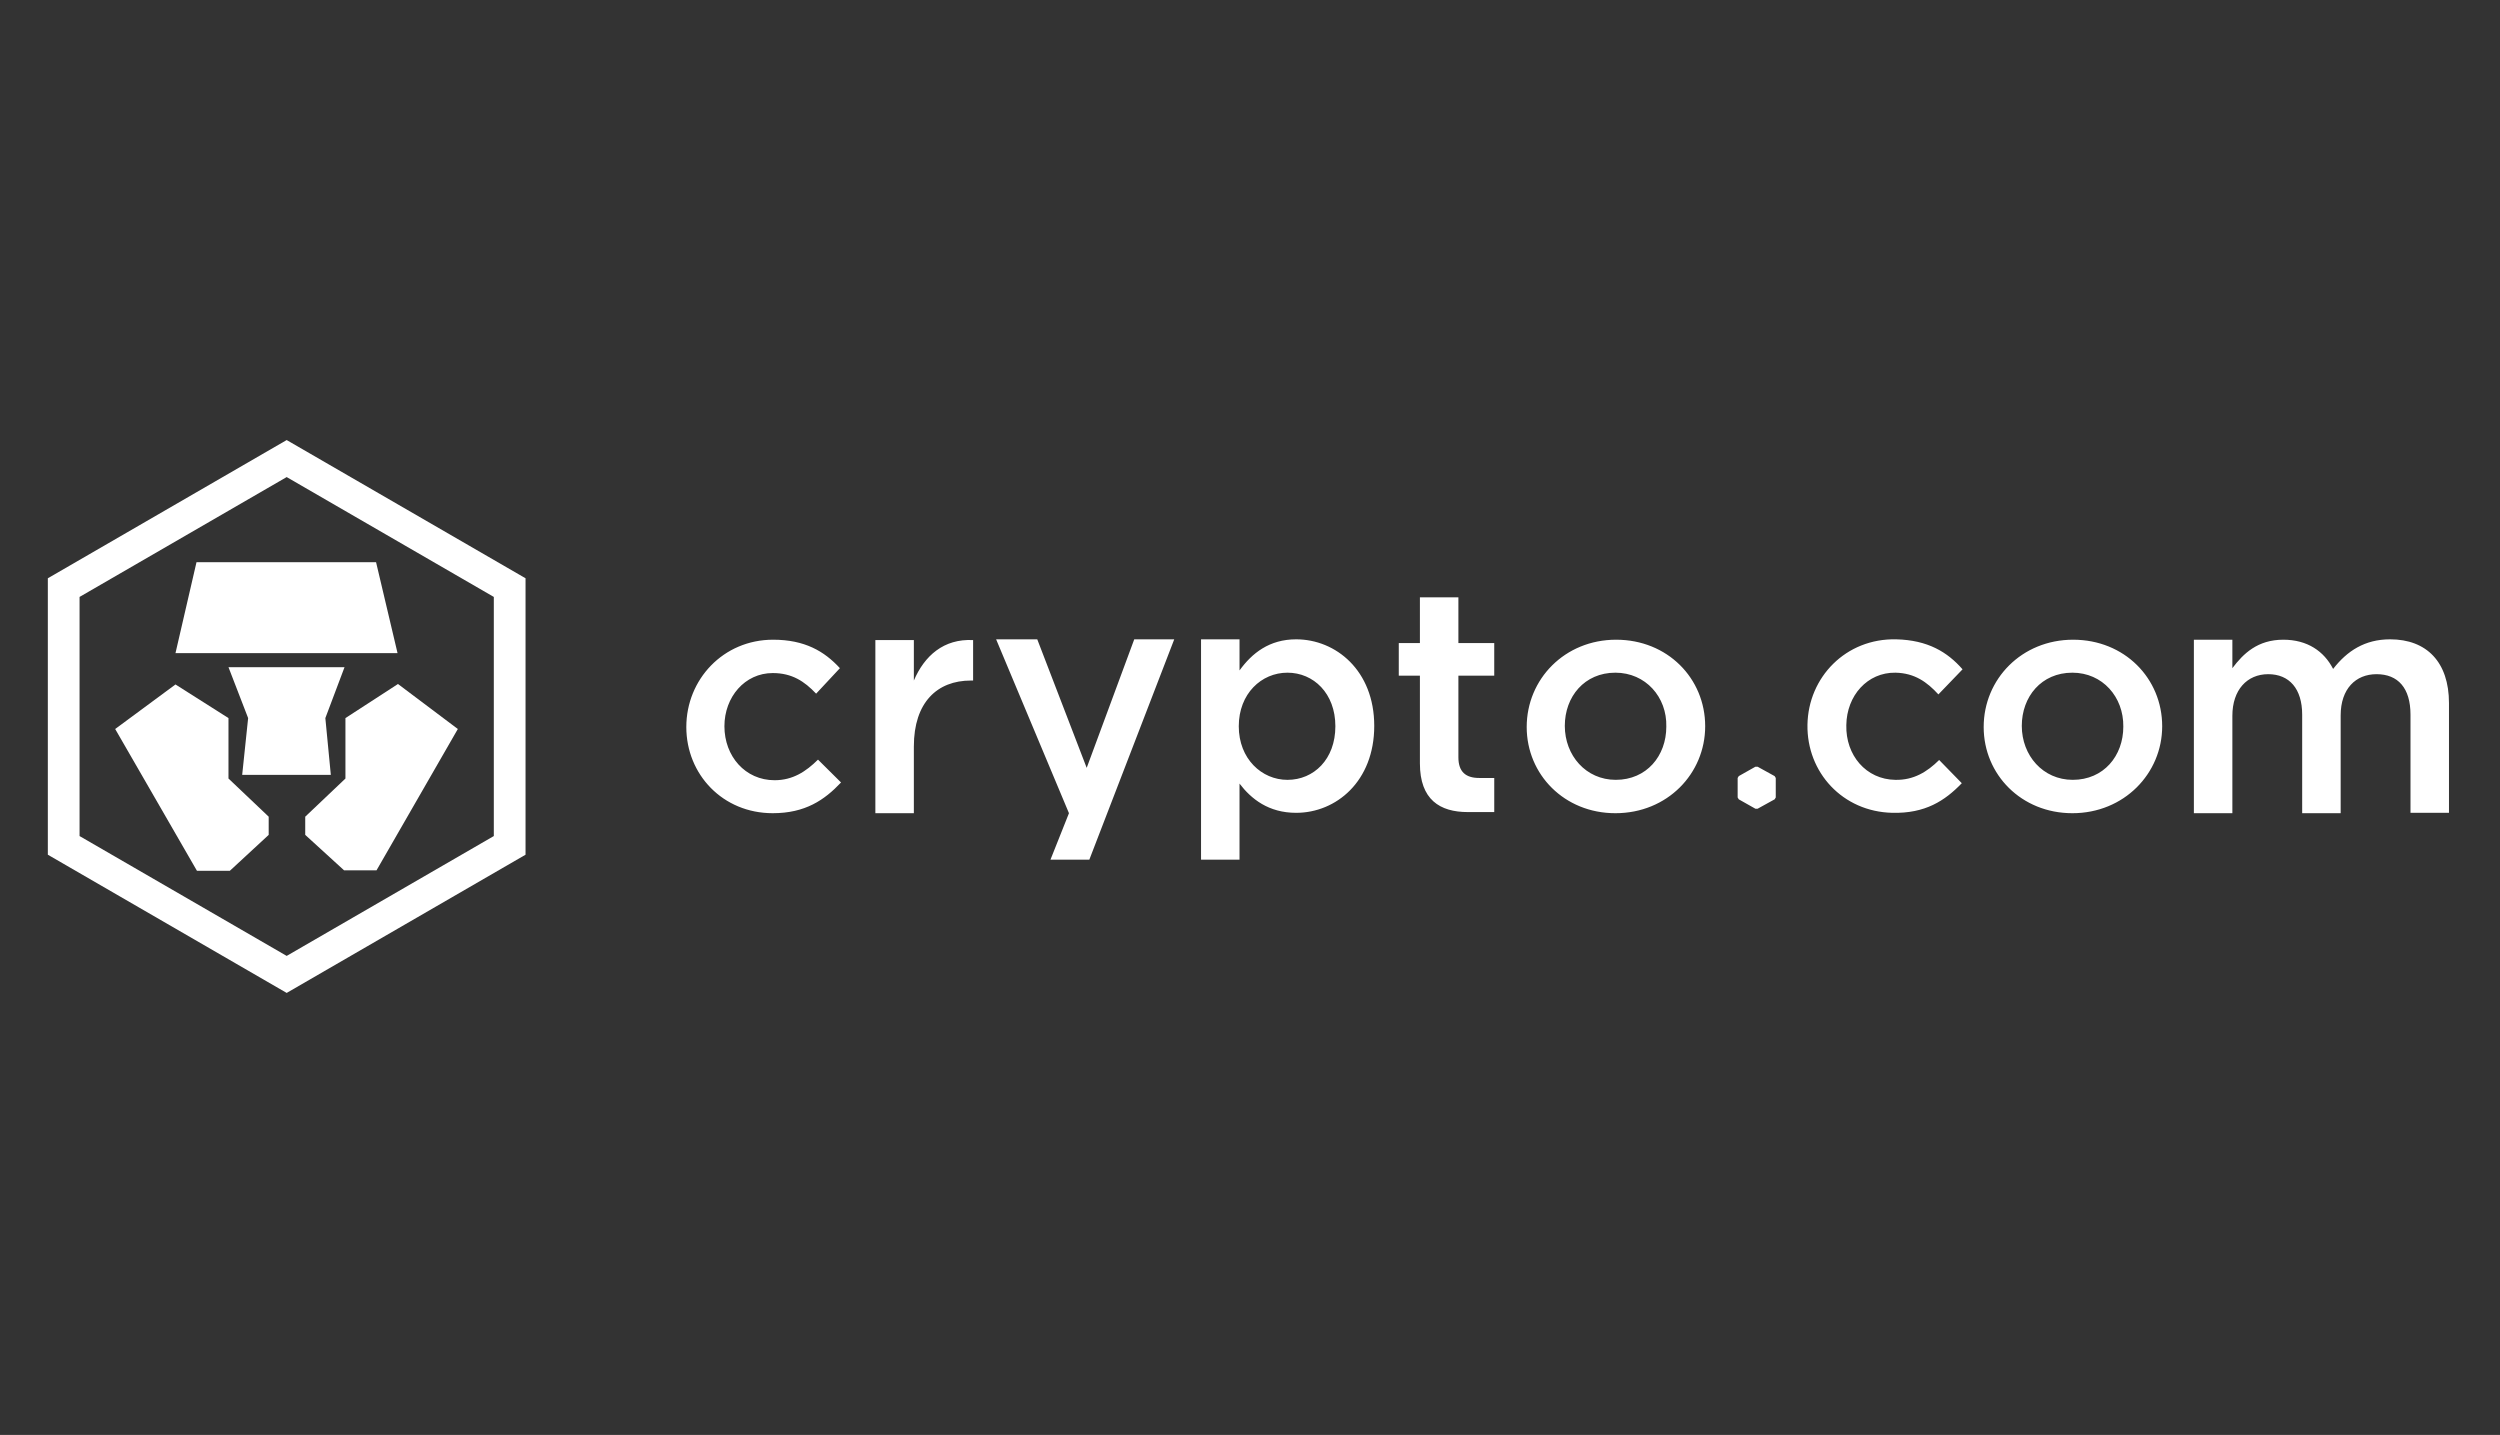 <svg width="784" height="450" viewBox="0 0 784 450" fill="none" xmlns="http://www.w3.org/2000/svg">
<rect x="0" y="0" width="784" height="450" fill="#333333" stroke="none"/>
<path fill-rule="evenodd" clip-rule="evenodd" d="M24.95 187.197V262.186L89.903 299.774L154.861 262.186V187.197L89.903 149.609L24.95 187.197ZM89.903 138L15 181.346V268.037L89.903 311.383L164.81 268.037V181.346L89.903 138Z" fill="white"/>
<path d="M118.078 272.933H107.898L95.72 261.818V256.115L108.33 244.145V225.19L124.807 214.501L143.577 228.614L118.078 272.933ZM75.949 243.008L77.815 225.19L71.65 209.229H108.046L102.029 225.19L103.747 243.008H89.704H75.949ZM84.26 261.818L72.083 273.078H61.762L36.119 228.614L55.029 214.646L71.65 225.19V244.145L84.26 256.115V261.818ZM61.623 176.306H117.934L124.667 204.813H55.034L61.623 176.306Z" fill="white"/>
<path d="M242.326 255.019C226.704 255.019 215.229 242.918 215.229 227.99C215.229 213.063 226.823 200.612 242.445 200.612C252.383 200.612 258.539 204.253 263.393 209.541L255.937 217.533C252.267 213.653 248.363 211.072 242.326 211.072C233.568 211.072 227.177 218.59 227.177 227.755C227.177 237.156 233.691 244.677 242.921 244.677C248.598 244.677 252.74 241.977 256.526 238.216L263.747 245.383C258.539 250.906 252.506 255.019 242.326 255.019ZM286.585 255.019H274.515V200.727H286.585V213.418C289.899 205.665 295.935 200.257 305.166 200.727V213.418H304.459C293.926 213.418 286.585 220.233 286.585 234.1V255.019ZM368.241 200.492L341.613 269.591H329.427L335.226 255.019L312.383 200.492H325.284L340.787 240.8L355.698 200.492H368.241ZM403.742 210.953C395.58 210.953 388.478 217.533 388.478 227.759C388.478 237.985 395.699 244.561 403.742 244.561C412.028 244.561 418.772 238.1 418.772 227.755C418.772 217.41 411.909 210.953 403.742 210.953ZM406.467 254.902C397.828 254.902 392.383 250.551 388.712 245.734V269.591H376.646V200.492H388.716V210.247C392.621 204.843 398.062 200.492 406.467 200.492C418.892 200.492 430.963 210.247 430.963 227.639C430.963 245.032 419.011 254.902 406.467 254.902ZM457.352 211.89V237.51C457.352 242.092 459.72 243.971 463.862 243.971H468.597V254.667H460.311C451.553 254.667 445.282 250.787 445.282 239.392V211.89H438.656V201.669H445.282V187.33H457.352V201.669H468.593V211.89H457.352ZM506.581 210.953C496.877 210.953 490.724 218.471 490.724 227.639C490.724 236.924 497.35 244.558 506.7 244.558C516.403 244.558 522.556 237.039 522.556 227.874C522.794 218.59 516.05 210.953 506.581 210.953ZM506.581 255.022C490.605 255.022 478.773 242.914 478.773 227.99C478.773 212.95 490.724 200.612 506.819 200.612C522.914 200.612 534.746 212.712 534.746 227.755C534.746 242.563 522.914 255.022 506.581 255.022ZM649.892 210.953C640.186 210.953 634.034 218.471 634.034 227.639C634.034 236.924 640.66 244.558 650.013 244.558C659.719 244.558 665.871 237.039 665.871 227.874C665.991 218.59 659.365 210.953 649.892 210.953ZM649.892 255.022C633.921 255.022 622.081 242.914 622.081 227.99C622.081 212.95 634.034 200.612 650.133 200.612C666.225 200.612 678.062 212.712 678.062 227.755C678.062 242.563 666.104 255.022 649.892 255.022ZM749.537 200.492C761.02 200.492 768 207.662 768 220.472V254.902H755.93V224.114C755.93 215.771 752.022 211.423 745.275 211.423C738.769 211.423 734.032 216.006 734.032 224.346V255.019H721.962V224.114C721.962 216.006 717.941 211.423 711.314 211.423C704.68 211.423 700.072 216.357 700.072 224.465V255.019H688.001V200.612H700.072V209.541C703.506 204.958 708.001 200.612 716.043 200.612C723.618 200.612 728.829 204.253 731.668 209.776C736.043 204.137 741.607 200.492 749.537 200.492ZM545.279 243.385L550.487 240.445H551.194L556.524 243.385L556.878 243.971V250.085L556.524 250.671L551.198 253.61H550.487L545.279 250.671L544.926 250.085V243.971L545.279 243.385ZM593.443 254.902C577.822 254.547 566.581 242.209 566.82 227.285C567.058 212.361 578.89 200.14 594.627 200.492C604.565 200.727 610.722 204.488 615.456 209.896L607.881 217.768C604.331 213.888 600.426 211.068 594.393 210.953C585.635 210.833 579.124 218.123 579.005 227.404C578.771 236.804 585.162 244.441 594.393 244.561C600.073 244.677 604.331 242.092 608.12 238.332L615.218 245.614C609.896 251.142 603.739 255.138 593.443 254.902Z" fill="white"/>
</svg>
